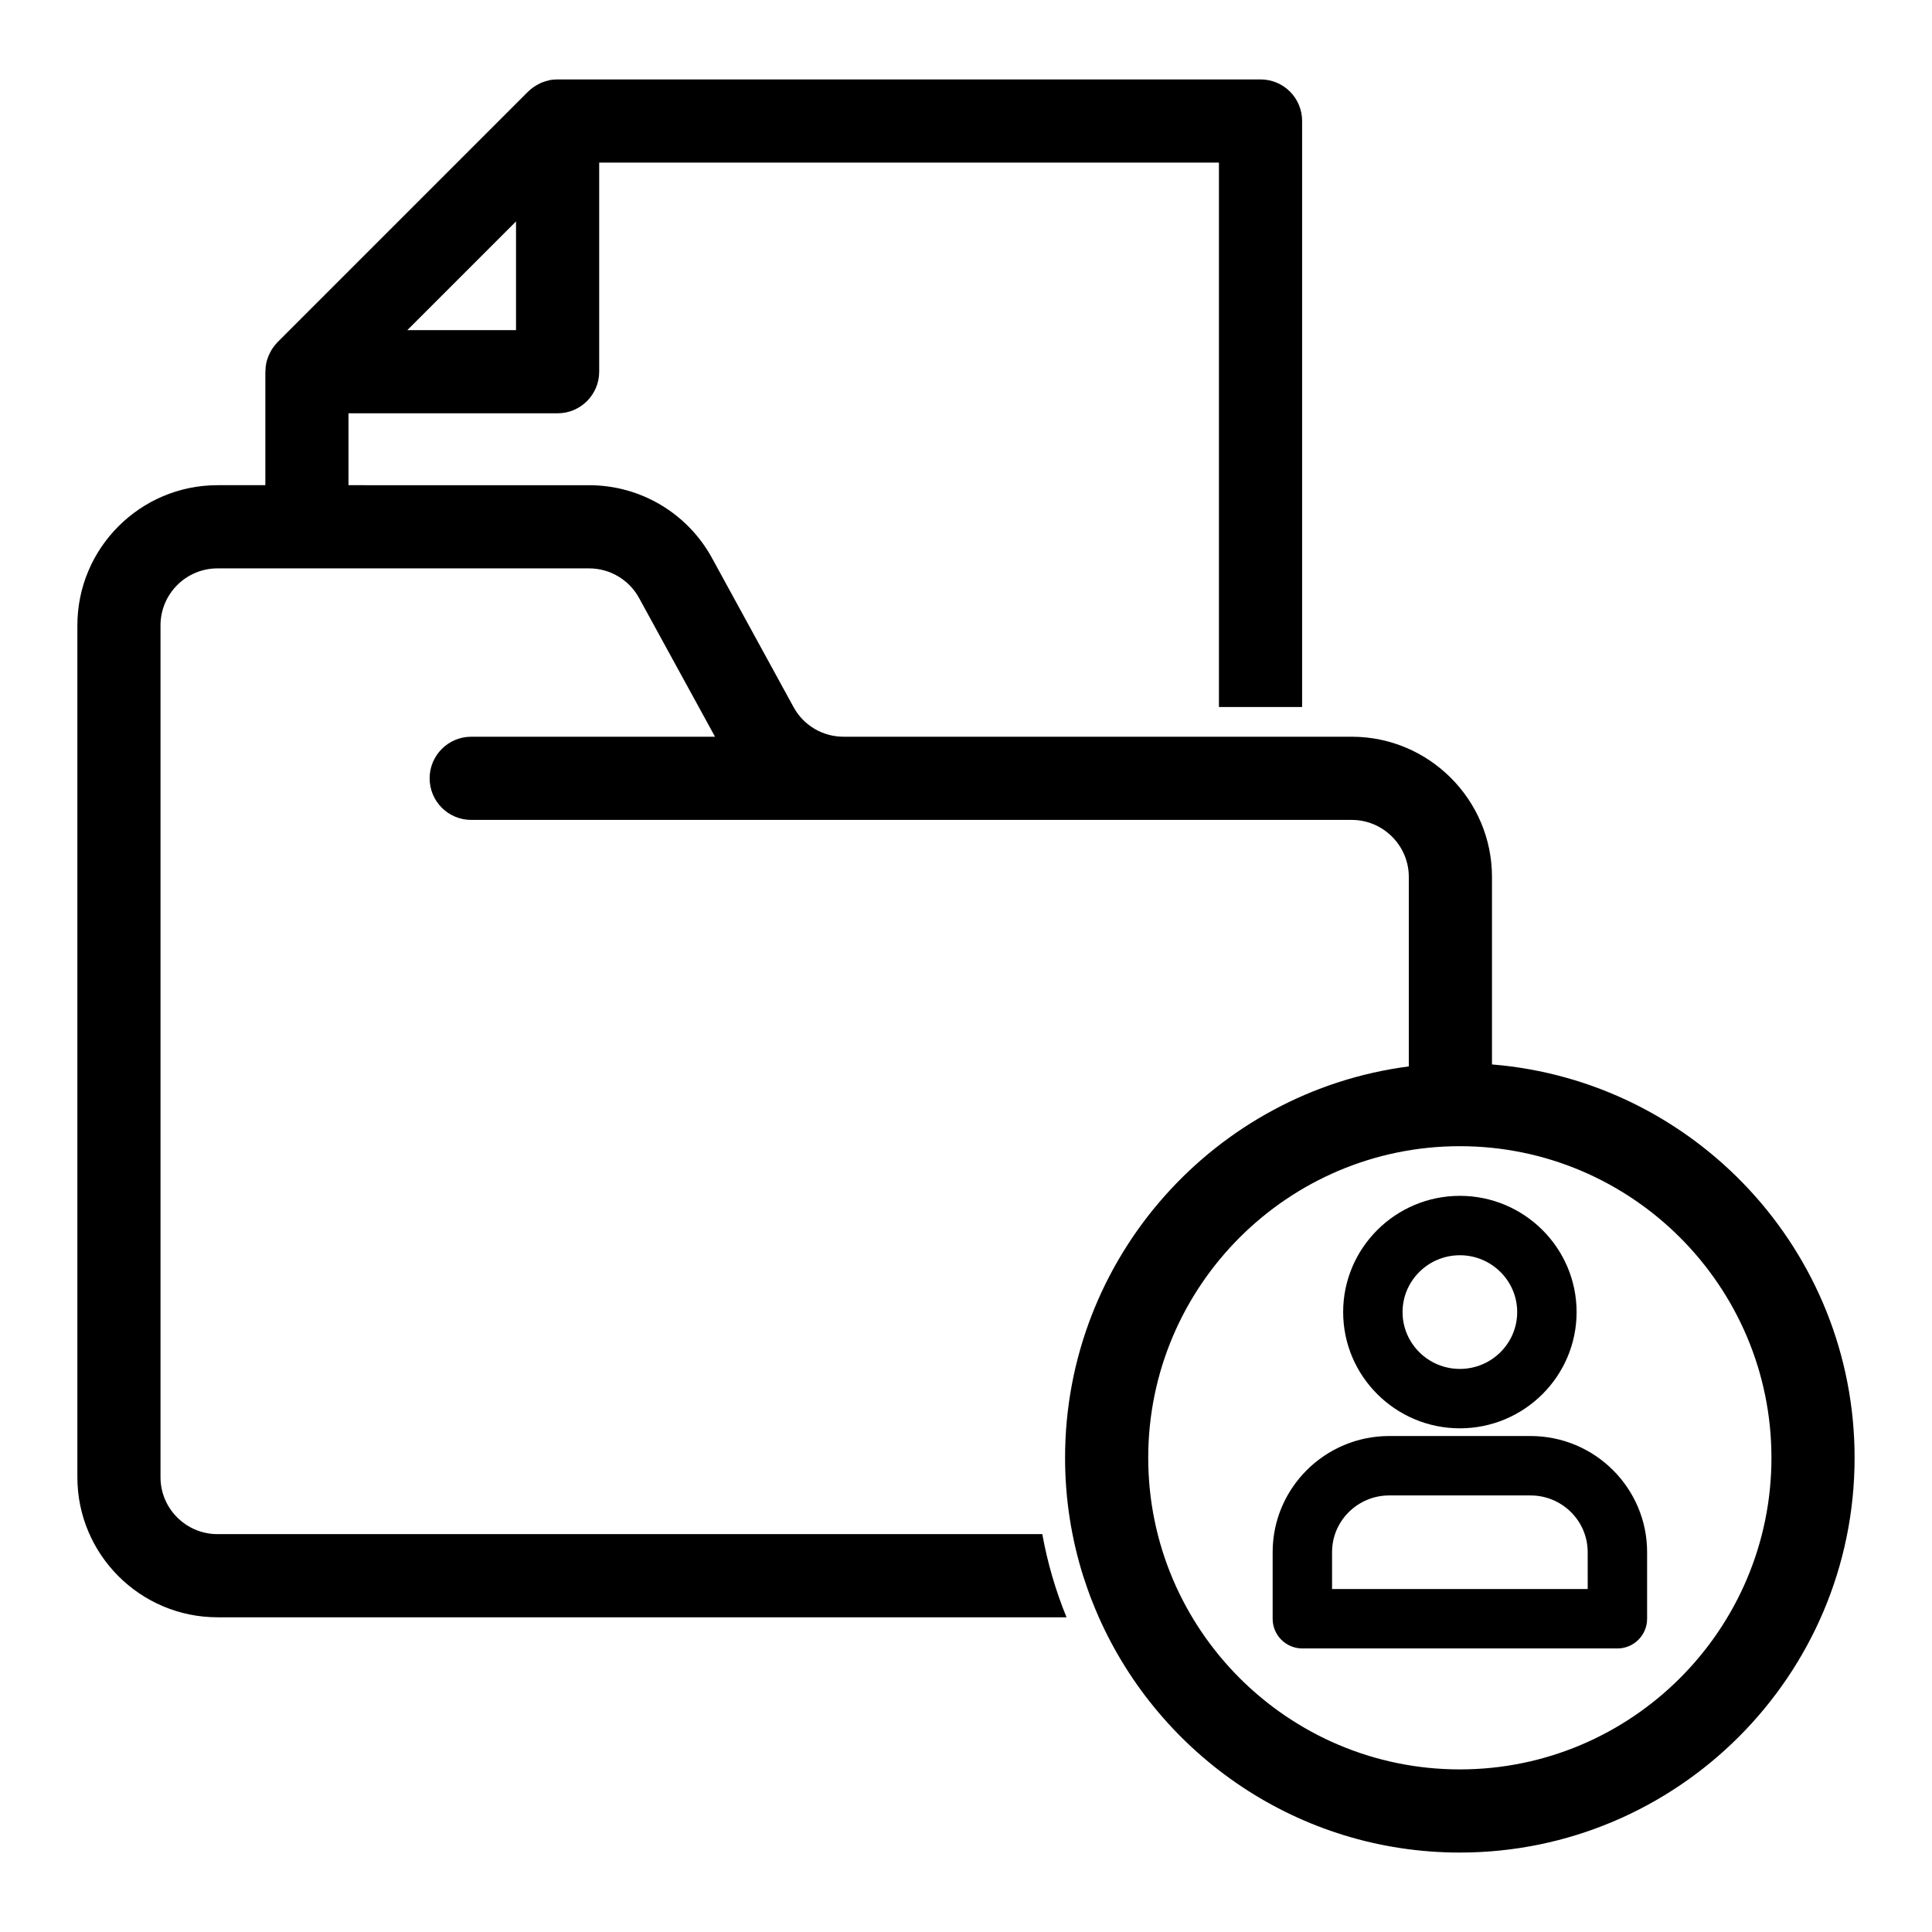 <?xml version="1.0" encoding="UTF-8"?>
<!-- Uploaded to: ICON Repo, www.svgrepo.com, Generator: ICON Repo Mixer Tools -->
<svg fill="#000000" width="800px" height="800px" version="1.1" viewBox="144 144 512 512" xmlns="http://www.w3.org/2000/svg">
 <g>
  <path d="m539.39 426.08v-49.684c0-20.469-16.688-37.156-37.156-37.156h-134.67c-5.543 0-10.613-2.992-13.258-7.84l-21.602-39.484c-6.519-11.934-18.988-19.332-32.59-19.332l-63.762-0.004v-19.051h55.418c6.078 0 11.02-4.945 11.02-11.02v-55.418h164.24v144.28h22.043v-155.3c0-6.109-4.914-11.02-11.02-11.02h-186.5c-0.66 0.031-1.289 0.062-1.953 0.188 0 0 0 0.031-0.031 0.031-0.598 0.125-1.195 0.316-1.793 0.535-0.188 0.062-0.348 0.156-0.535 0.219-0.441 0.219-0.852 0.441-1.258 0.691-0.156 0.094-0.316 0.188-0.504 0.316-0.504 0.348-1.039 0.754-1.512 1.227l-66.441 66.441c-0.473 0.473-0.852 0.977-1.227 1.512-0.125 0.156-0.219 0.316-0.316 0.473-0.25 0.41-0.473 0.852-0.66 1.289-0.094 0.156-0.156 0.348-0.219 0.504-0.25 0.598-0.441 1.227-0.566 1.828v0.031c-0.125 0.629-0.188 1.289-0.188 1.953 0 0.062-0.031 0.125-0.031 0.219v30.07h-12.66c-20.5 0-37.156 16.656-37.156 37.156v225.74c0 20.469 16.656 37.125 37.156 37.125h224.98c-2.867-7.023-5.039-14.391-6.422-22.043l-218.57 0.004c-8.344 0-15.113-6.769-15.113-15.082v-225.74c0-8.344 6.769-15.113 15.113-15.113h98.465c5.543 0 10.613 3.023 13.258 7.871l20.121 36.746h-64.617c-6.078 0-11.02 4.945-11.02 11.02 0 6.109 4.945 11.02 11.02 11.02h233.36c8.312 0 15.113 6.801 15.113 15.113v50.215c-51.32 6.656-91.094 50.613-91.094 103.72 0 10.918 1.688 21.445 4.805 31.348 0.113 0.363 0.25 0.719 0.367 1.078 0.461 1.422 0.949 2.832 1.469 4.223 0.137 0.371 0.293 0.734 0.434 1.102 0.559 1.438 1.145 2.859 1.762 4.262 0.039 0.086 0.07 0.172 0.105 0.254h0.008c16.273 36.684 53.016 62.348 95.664 62.348 57.688 0 104.62-46.93 104.62-104.62 0-54.809-42.383-99.883-96.102-104.24zm-258.64-223.4v28.812h-28.812zm250.12 410.23c-45.531 0-82.578-37.047-82.578-82.578 0-45.535 37.047-82.582 82.578-82.582 45.535 0 82.582 37.047 82.582 82.582 0 45.531-37.047 82.578-82.582 82.578z"/>
  <path d="m549.61 524.56h-37.449c-17.031 0-30.895 13.801-30.895 30.766v17.66c0 4.348 3.523 7.871 7.871 7.871h83.492c4.348 0 7.871-3.523 7.871-7.871v-17.66c0-16.965-13.859-30.766-30.891-30.766zm15.145 40.551h-67.746v-9.785c0-8.281 6.797-15.02 15.148-15.02h37.449c8.352 0 15.148 6.738 15.148 15.02l0.004 9.785z"/>
  <path d="m530.88 522.52c17.059 0 30.934-13.82 30.934-30.805 0-16.984-13.875-30.805-30.934-30.805s-30.93 13.82-30.93 30.805c0 16.984 13.875 30.805 30.93 30.805zm0-45.867c8.375 0 15.191 6.758 15.191 15.062 0 8.305-6.812 15.062-15.191 15.062-8.371 0-15.188-6.758-15.188-15.062 0-8.305 6.816-15.062 15.188-15.062z"/>
 </g>
</svg>
